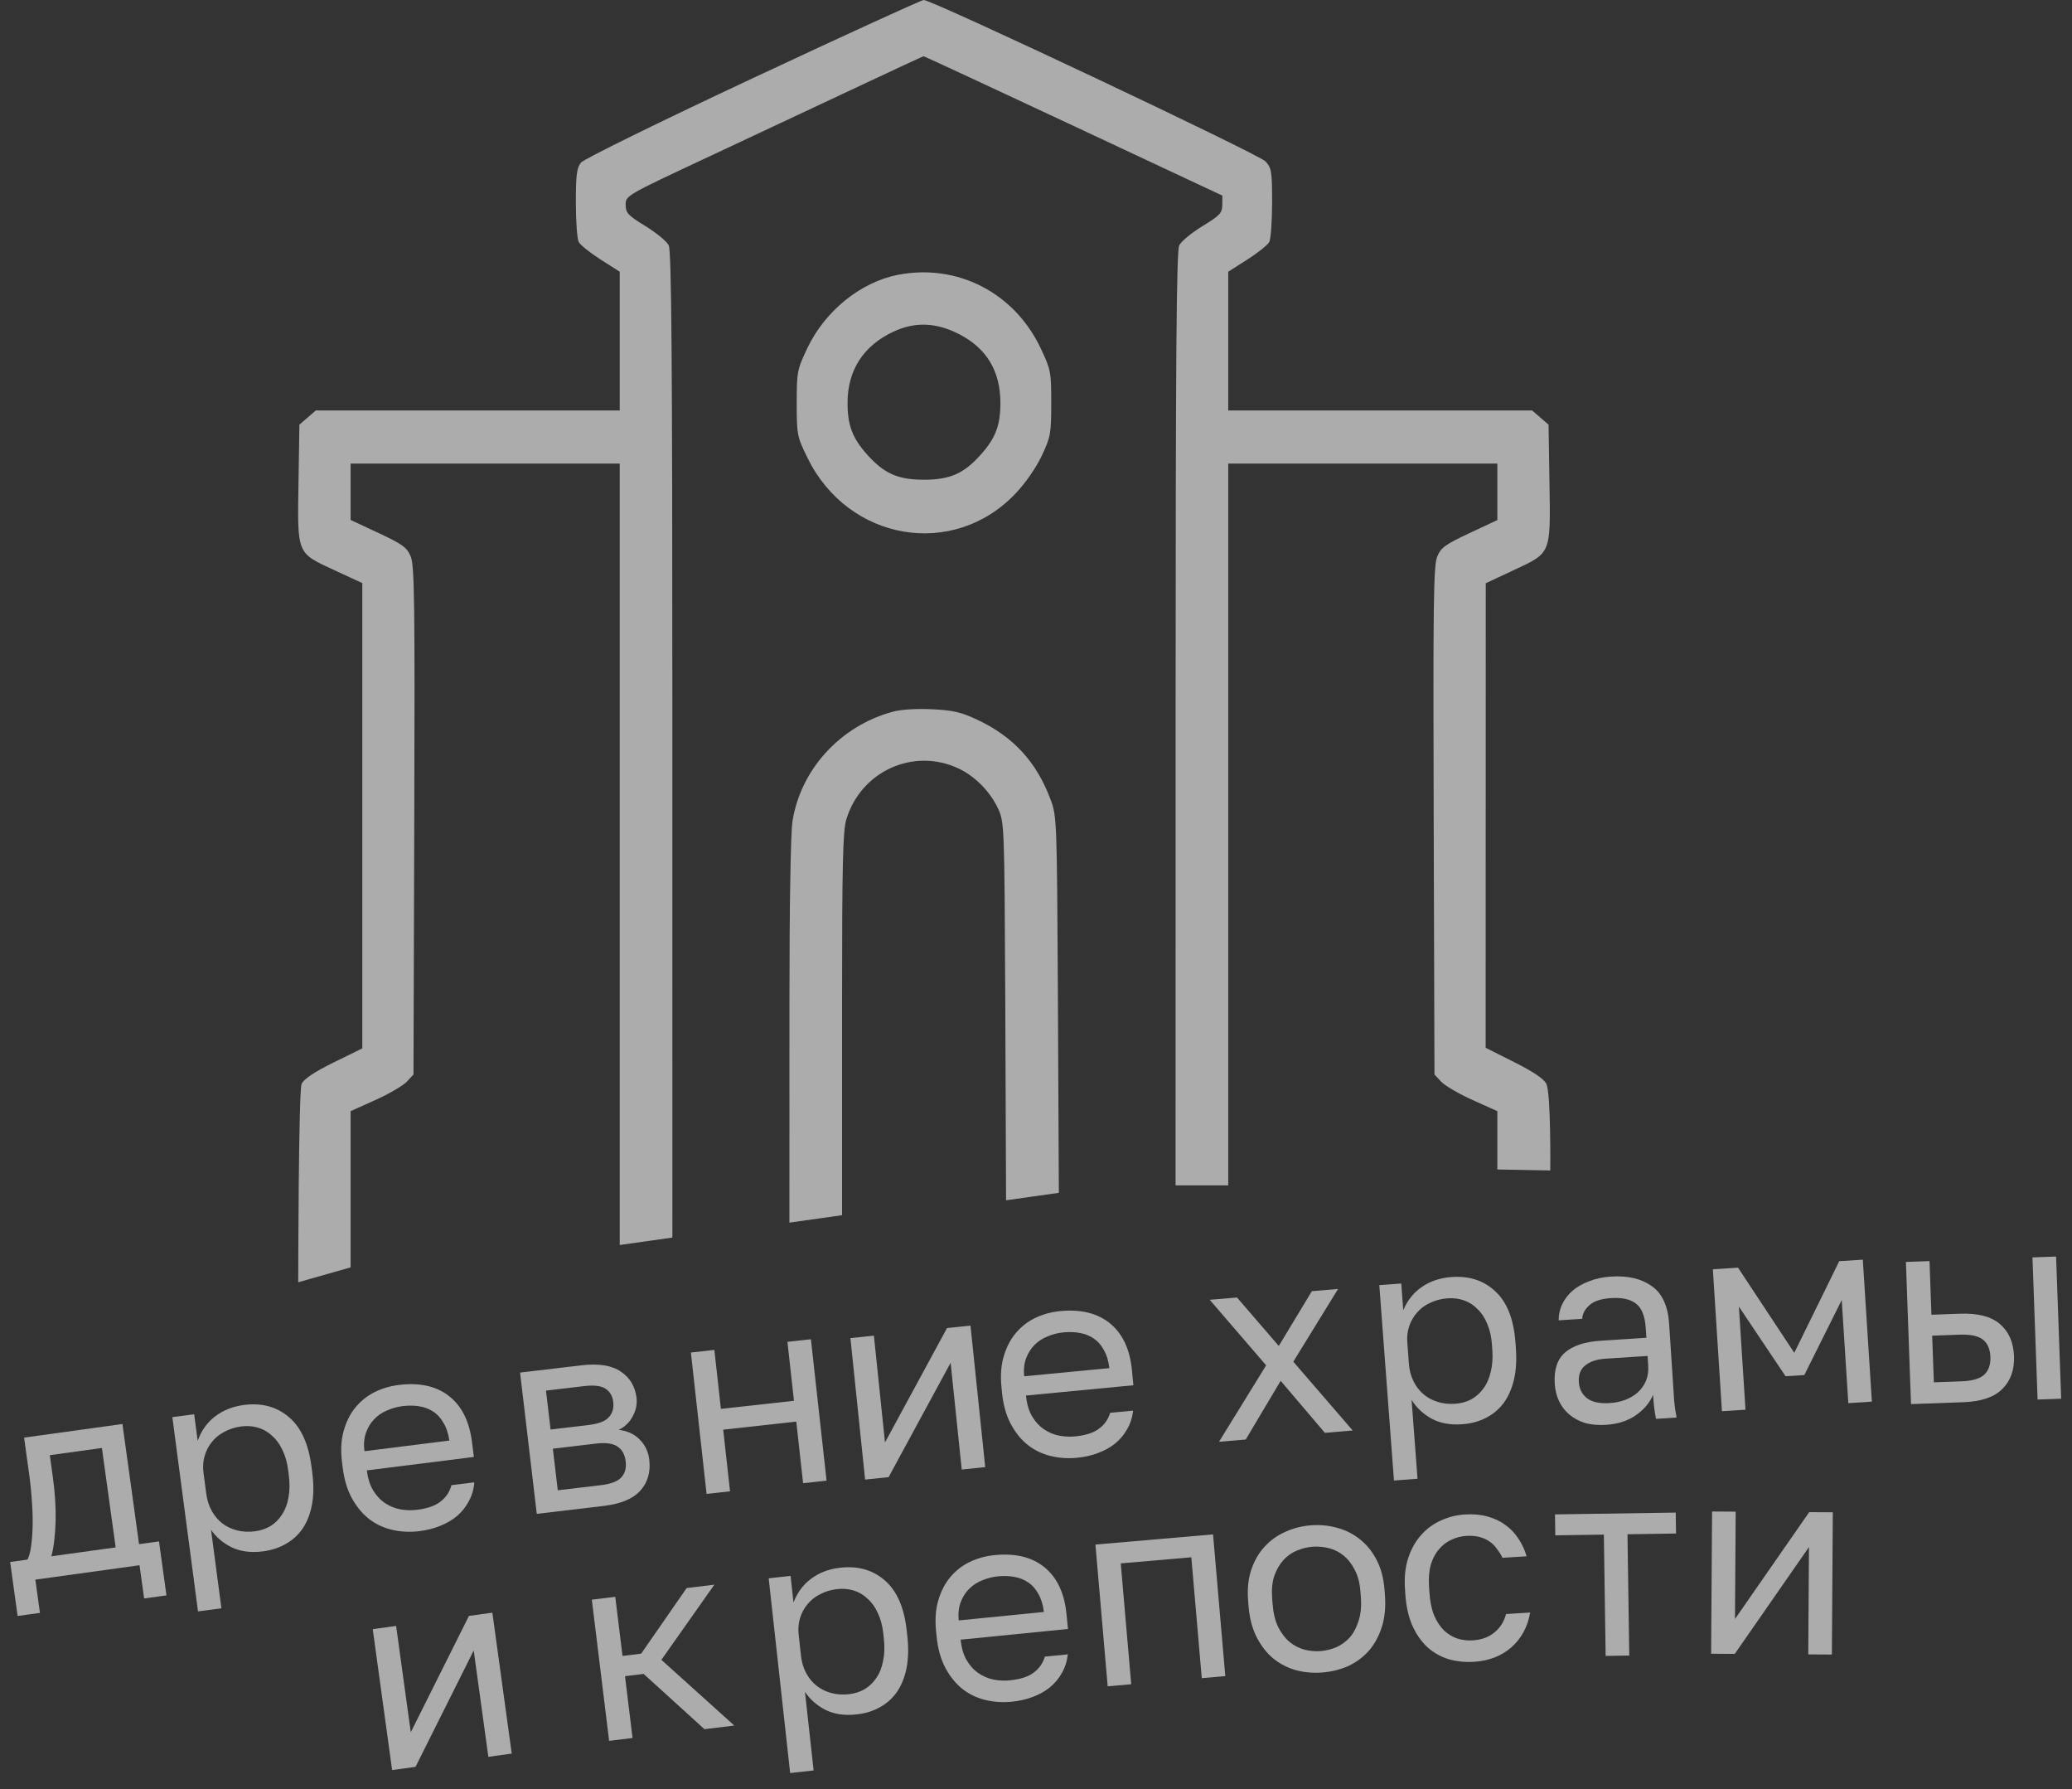 <?xml version="1.0" encoding="UTF-8"?> <svg xmlns="http://www.w3.org/2000/svg" width="139" height="120" viewBox="0 0 139 120" fill="none"><rect x="0" y="0" width="139" height="120" fill="#333333" stroke="none"/> <path fill-rule="evenodd" clip-rule="evenodd" d="M50.504 5.243C44.2 8.196 39.168 10.667 38.974 10.906C38.692 11.255 38.631 11.731 38.631 13.599C38.631 14.847 38.718 16.031 38.824 16.231C38.929 16.43 39.592 16.961 40.295 17.409L41.575 18.225V22.876V27.528H31.381H21.187L20.636 28.006L20.085 28.483L20.025 32.351C19.948 37.208 19.89 37.064 22.43 38.24L24.305 39.108V54.71V70.313L22.391 71.253C21.097 71.89 20.399 72.354 20.235 72.689C20.023 73.123 20.006 86 20.006 86L23.52 85L41.575 83.5L45.107 83L52.958 82L56.49 81.5L67.492 80.5L71.033 80L78.863 79.5H82.395L100.45 78.434L104 78.5C104 78.5 104.054 73.341 103.735 72.689C103.573 72.358 102.858 71.876 101.579 71.234L99.665 70.274L99.668 54.695L99.672 39.116L101.545 38.24C104.081 37.054 104.021 37.201 103.945 32.351L103.885 28.483L103.334 28.006L102.783 27.528H92.589H82.395V22.876V18.225L83.675 17.409C84.378 16.961 85.041 16.43 85.147 16.231C85.252 16.031 85.339 14.842 85.339 13.588C85.339 11.499 85.302 11.268 84.897 10.825C84.458 10.345 62.528 -0.009 61.969 5.49887e-06C61.816 0.002 56.657 2.362 50.504 5.243ZM72.01 8.439L82.003 13.119L81.997 13.738C81.992 14.287 81.843 14.447 80.672 15.163C79.947 15.607 79.244 16.186 79.111 16.45C78.922 16.826 78.868 23.673 78.866 47.682L78.863 79.5L71.033 80L70.968 66.599C70.905 55.02 70.895 54.739 70.478 53.625C69.536 51.104 67.992 49.419 65.578 48.279C64.484 47.763 63.943 47.637 62.524 47.568C61.471 47.517 60.437 47.584 59.871 47.739C56.374 48.697 53.725 51.59 53.167 55.061C53.04 55.852 52.96 60.608 52.959 67.391L52.958 82L45.107 83L45.105 47.682C45.102 23.673 45.048 16.826 44.859 16.45C44.726 16.186 44.023 15.607 43.298 15.163C42.128 14.447 41.978 14.286 41.973 13.739C41.967 13.122 41.976 13.117 47.511 10.527C50.561 9.099 55.043 6.997 57.471 5.855C59.9 4.713 61.916 3.774 61.953 3.769C61.989 3.763 66.514 5.865 72.01 8.439ZM60.219 18.436C57.725 18.928 55.334 20.868 54.156 23.358C53.475 24.797 53.448 24.938 53.448 27.043C53.448 29.167 53.47 29.277 54.171 30.709C56.91 36.303 63.966 37.503 68.14 33.086C68.803 32.385 69.518 31.352 69.891 30.556C70.483 29.296 70.522 29.076 70.522 27.033C70.522 24.939 70.495 24.796 69.813 23.356C68.047 19.623 64.201 17.651 60.219 18.436ZM64.29 22.384C66.18 23.337 67.112 24.873 67.112 27.033C67.112 28.525 66.784 29.388 65.795 30.492C64.655 31.766 63.731 32.174 61.985 32.174C60.239 32.174 59.315 31.766 58.175 30.492C57.184 29.385 56.858 28.524 56.858 27.017C56.858 24.837 57.914 23.194 59.92 22.251C61.358 21.575 62.771 21.618 64.29 22.384ZM41.575 54.764V83.5L23.52 85V76.478V74.523L25.179 73.777C26.092 73.367 27.041 72.813 27.289 72.547L27.739 72.063L27.791 55.046C27.837 40.371 27.804 37.932 27.553 37.326C27.299 36.715 27.017 36.508 25.391 35.746L23.52 34.87V32.982V31.093H32.547H41.575V54.764ZM100.45 32.987V34.88L98.577 35.758C96.954 36.518 96.665 36.728 96.415 37.332C96.167 37.93 96.134 40.438 96.179 55.046L96.231 72.063L96.681 72.547C96.929 72.813 97.878 73.367 98.791 73.777L100.45 74.523V76.478V78.434L82.395 79.5V54.764V31.093H91.423H100.45V32.987ZM64.312 51.544C65.42 52.067 66.442 53.11 66.965 54.251C67.373 55.14 67.383 55.413 67.437 66.797L67.492 80.5L56.49 81.5V67.175C56.49 57.996 56.542 55.742 56.77 54.977C57.739 51.725 61.28 50.114 64.312 51.544Z" fill="#FEFEFE" fill-opacity="0.6"></path> <path d="M0.681 104.76L1.84 104.6C1.946 104.404 2.027 104.114 2.083 103.731C2.139 103.347 2.174 102.9 2.188 102.39C2.202 101.879 2.187 101.33 2.142 100.742C2.107 100.141 2.047 99.532 1.962 98.914L1.616 96.418L8.214 95.505L9.328 103.564L10.666 103.379L11.166 106.999L9.669 107.206L9.36 104.977L2.371 105.944L2.679 108.173L1.181 108.38L0.681 104.76ZM7.759 103.781L6.837 97.113L3.342 97.596L3.544 99.058C3.613 99.558 3.665 100.059 3.698 100.563C3.73 101.056 3.741 101.533 3.732 101.994C3.722 102.444 3.691 102.878 3.64 103.297C3.599 103.703 3.534 104.063 3.444 104.378L7.759 103.781Z" fill="#FEFEFE" fill-opacity="0.6"></path> <path d="M11.562 95.045L13.025 94.852L13.261 96.636C13.499 95.963 13.881 95.422 14.408 95.014C14.945 94.592 15.595 94.33 16.356 94.23C17.546 94.073 18.549 94.34 19.367 95.031C20.183 95.709 20.692 96.816 20.895 98.351L20.942 98.708C21.049 99.517 21.047 100.237 20.937 100.869C20.825 101.489 20.624 102.024 20.332 102.474C20.039 102.912 19.662 103.265 19.201 103.531C18.752 103.797 18.236 103.968 17.653 104.045C16.844 104.151 16.142 104.063 15.548 103.778C14.965 103.492 14.502 103.099 14.157 102.6L14.853 107.864L13.283 108.072L11.562 95.045ZM17.112 102.7C17.493 102.65 17.84 102.531 18.154 102.344C18.467 102.146 18.724 101.888 18.924 101.571C19.136 101.252 19.279 100.87 19.353 100.425C19.439 99.978 19.446 99.474 19.372 98.915L19.325 98.558C19.257 98.047 19.125 97.598 18.929 97.213C18.745 96.825 18.51 96.511 18.224 96.271C17.948 96.017 17.634 95.84 17.282 95.742C16.93 95.643 16.564 95.619 16.183 95.669C15.755 95.725 15.372 95.849 15.034 96.039C14.694 96.217 14.416 96.447 14.199 96.73C13.981 97.001 13.822 97.312 13.723 97.664C13.624 98.016 13.6 98.382 13.651 98.763L13.839 100.191C13.896 100.619 14.019 101.002 14.209 101.34C14.399 101.678 14.635 101.956 14.918 102.173C15.201 102.389 15.53 102.546 15.906 102.641C16.282 102.737 16.684 102.756 17.112 102.7Z" fill="#FEFEFE" fill-opacity="0.6"></path> <path d="M28.15 102.689C27.543 102.765 26.953 102.742 26.382 102.62C25.81 102.498 25.291 102.267 24.825 101.926C24.358 101.574 23.961 101.11 23.635 100.534C23.308 99.958 23.094 99.259 22.991 98.438L22.946 98.08C22.848 97.295 22.881 96.601 23.048 96C23.213 95.386 23.468 94.865 23.813 94.434C24.169 93.99 24.596 93.641 25.096 93.384C25.608 93.127 26.156 92.961 26.739 92.888C28.132 92.713 29.258 92.959 30.115 93.626C30.973 94.292 31.489 95.322 31.664 96.715L31.789 97.715L24.61 98.616C24.68 99.175 24.828 99.634 25.055 99.993C25.281 100.352 25.552 100.632 25.867 100.834C26.183 101.037 26.52 101.17 26.879 101.233C27.25 101.296 27.614 101.305 27.971 101.26C28.685 101.17 29.218 100.982 29.569 100.696C29.932 100.409 30.171 100.047 30.285 99.609L31.821 99.416C31.783 99.881 31.66 100.301 31.453 100.678C31.259 101.053 30.998 101.382 30.67 101.665C30.353 101.934 29.976 102.157 29.539 102.333C29.113 102.507 28.65 102.626 28.15 102.689ZM27.008 94.306C26.639 94.352 26.288 94.45 25.956 94.601C25.623 94.739 25.334 94.939 25.088 95.199C24.853 95.447 24.673 95.747 24.548 96.102C24.423 96.456 24.39 96.865 24.448 97.33L30.146 96.615C30.073 96.128 29.938 95.728 29.741 95.414C29.555 95.087 29.324 94.837 29.049 94.666C28.772 94.483 28.455 94.366 28.097 94.314C27.752 94.261 27.389 94.258 27.008 94.306Z" fill="#FEFEFE" fill-opacity="0.6"></path> <path d="M34.889 92.057L39 91.57C40.168 91.432 41.055 91.575 41.661 91.999C42.265 92.41 42.613 92.998 42.703 93.76C42.727 93.963 42.716 94.176 42.67 94.398C42.622 94.61 42.544 94.812 42.434 95.007C42.336 95.199 42.205 95.372 42.042 95.524C41.891 95.675 41.712 95.799 41.506 95.896C42.107 95.97 42.58 96.192 42.926 96.561C43.282 96.918 43.492 97.364 43.556 97.901C43.653 98.723 43.456 99.411 42.966 99.964C42.476 100.518 41.647 100.864 40.479 101.002L36.01 101.531L34.889 92.057ZM40.314 99.608C40.981 99.528 41.438 99.354 41.684 99.083C41.929 98.812 42.026 98.456 41.974 98.015C41.92 97.562 41.743 97.233 41.44 97.027C41.137 96.809 40.651 96.74 39.984 96.819L37.088 97.162L37.418 99.95L40.314 99.608ZM39.474 95.574C40.153 95.494 40.61 95.319 40.844 95.05C41.09 94.779 41.188 94.435 41.139 94.018C41.092 93.625 40.918 93.331 40.617 93.137C40.328 92.942 39.844 92.884 39.165 92.965L36.627 93.265L36.936 95.875L39.474 95.574Z" fill="#FEFEFE" fill-opacity="0.6"></path> <path d="M46.349 90.712L47.923 90.537L48.361 94.491L53.263 93.948L52.825 89.994L54.4 89.82L55.45 99.302L53.876 99.476L53.418 95.343L48.516 95.886L48.974 100.019L47.4 100.194L46.349 90.712Z" fill="#FEFEFE" fill-opacity="0.6"></path> <path d="M57.05 89.744L58.625 89.58L59.37 96.742L63.531 89.07L65.106 88.906L66.093 98.395L64.518 98.559L63.773 91.397L59.612 99.069L58.036 99.233L57.05 89.744Z" fill="#FEFEFE" fill-opacity="0.6"></path> <path d="M72.249 97.771C71.64 97.829 71.051 97.789 70.483 97.65C69.915 97.512 69.404 97.266 68.948 96.911C68.491 96.545 68.108 96.07 67.799 95.484C67.49 94.899 67.296 94.195 67.217 93.37L67.182 93.012C67.107 92.224 67.161 91.531 67.345 90.935C67.528 90.327 67.798 89.813 68.156 89.393C68.525 88.96 68.962 88.622 69.47 88.381C69.989 88.138 70.541 87.989 71.126 87.933C72.524 87.799 73.642 88.078 74.479 88.769C75.317 89.461 75.803 90.505 75.937 91.903L76.033 92.906L68.829 93.596C68.883 94.157 69.018 94.62 69.234 94.985C69.45 95.35 69.712 95.639 70.022 95.85C70.331 96.062 70.664 96.205 71.021 96.279C71.39 96.352 71.753 96.372 72.112 96.337C72.828 96.269 73.366 96.097 73.726 95.821C74.097 95.545 74.346 95.189 74.474 94.755L76.015 94.608C75.963 95.071 75.828 95.488 75.61 95.858C75.404 96.227 75.133 96.549 74.798 96.822C74.473 97.082 74.09 97.293 73.647 97.456C73.217 97.618 72.751 97.723 72.249 97.771ZM71.353 89.358C70.983 89.393 70.63 89.481 70.294 89.622C69.956 89.751 69.661 89.942 69.408 90.195C69.166 90.435 68.977 90.731 68.842 91.081C68.707 91.431 68.662 91.84 68.706 92.305L74.422 91.758C74.363 91.27 74.24 90.866 74.053 90.546C73.876 90.213 73.653 89.958 73.383 89.778C73.111 89.588 72.798 89.461 72.442 89.398C72.099 89.335 71.736 89.321 71.353 89.358Z" fill="#FEFEFE" fill-opacity="0.6"></path> <path d="M84.939 91.571L81.154 87.175L82.984 87.021L85.787 90.271L88.006 86.597L89.763 86.449L86.761 91.326L90.745 95.94L88.879 96.097L85.912 92.609L83.57 96.545L81.777 96.697L84.939 91.571Z" fill="#FEFEFE" fill-opacity="0.6"></path> <path d="M92.531 86.192L94.003 86.082L94.137 87.876C94.413 87.218 94.825 86.7 95.374 86.322C95.935 85.93 96.598 85.706 97.364 85.649C98.56 85.559 99.547 85.882 100.324 86.618C101.101 87.342 101.547 88.475 101.663 90.019L101.69 90.378C101.751 91.192 101.709 91.911 101.563 92.536C101.416 93.148 101.185 93.671 100.868 94.104C100.551 94.525 100.155 94.856 99.679 95.096C99.216 95.335 98.691 95.477 98.105 95.521C97.291 95.582 96.595 95.454 96.018 95.136C95.453 94.817 95.012 94.399 94.696 93.881L95.094 99.177L93.514 99.295L92.531 86.192ZM97.641 94.148C98.023 94.119 98.377 94.02 98.701 93.852C99.025 93.671 99.295 93.428 99.513 93.123C99.743 92.817 99.907 92.443 100.007 92.003C100.118 91.561 100.152 91.059 100.11 90.497L100.083 90.138C100.045 89.623 99.938 89.168 99.764 88.772C99.602 88.375 99.385 88.048 99.113 87.792C98.852 87.522 98.549 87.329 98.203 87.21C97.857 87.092 97.493 87.047 97.11 87.076C96.679 87.108 96.289 87.21 95.941 87.38C95.592 87.539 95.301 87.753 95.069 88.023C94.836 88.281 94.66 88.583 94.541 88.929C94.423 89.275 94.378 89.639 94.407 90.022L94.514 91.458C94.547 91.889 94.648 92.278 94.819 92.627C94.989 92.975 95.21 93.265 95.48 93.498C95.75 93.73 96.07 93.905 96.44 94.021C96.809 94.138 97.21 94.18 97.641 94.148Z" fill="#FEFEFE" fill-opacity="0.6"></path> <path d="M107.745 95.56C107.218 95.595 106.746 95.553 106.33 95.436C105.924 95.306 105.575 95.119 105.283 94.874C104.99 94.628 104.76 94.33 104.593 93.981C104.426 93.631 104.328 93.24 104.3 92.809C104.238 91.863 104.469 91.163 104.992 90.707C105.528 90.252 106.316 89.99 107.358 89.922L110.448 89.72L110.405 89.073C110.352 88.259 110.13 87.708 109.738 87.421C109.359 87.133 108.804 87.013 108.073 87.061C107.391 87.106 106.902 87.27 106.608 87.553C106.313 87.825 106.158 88.124 106.144 88.45L104.563 88.553C104.562 88.168 104.641 87.808 104.799 87.473C104.969 87.125 105.201 86.822 105.497 86.562C105.805 86.301 106.176 86.091 106.61 85.93C107.044 85.757 107.53 85.653 108.069 85.618C109.195 85.544 110.104 85.756 110.798 86.251C111.503 86.734 111.895 87.581 111.974 88.79L112.227 92.652C112.259 93.155 112.288 93.598 112.313 93.981C112.35 94.352 112.404 94.715 112.475 95.071L111.092 95.161C111.038 94.888 110.997 94.632 110.97 94.394C110.941 94.143 110.917 93.862 110.896 93.551C110.678 94.07 110.298 94.522 109.758 94.906C109.218 95.29 108.547 95.508 107.745 95.56ZM107.992 94.101C108.363 94.077 108.707 94.006 109.025 93.889C109.353 93.76 109.636 93.591 109.875 93.383C110.113 93.163 110.295 92.904 110.42 92.608C110.545 92.311 110.595 91.971 110.57 91.588L110.527 90.941L107.707 91.125C107.121 91.164 106.668 91.314 106.348 91.575C106.027 91.824 105.884 92.201 105.917 92.704C105.946 93.147 106.125 93.502 106.455 93.769C106.797 94.035 107.31 94.146 107.992 94.101Z" fill="#FEFEFE" fill-opacity="0.6"></path> <path d="M114.907 85.128L116.595 85.02L120.369 90.731L123.385 84.585L124.966 84.484L125.575 94.005L123.994 94.106L123.552 87.19L121.042 92.221L119.784 92.301L116.654 87.631L117.096 94.547L115.516 94.648L114.907 85.128Z" fill="#FEFEFE" fill-opacity="0.6"></path> <path d="M127.858 84.636L129.441 84.579L129.57 88.177L131.495 88.108C132.694 88.065 133.585 88.297 134.168 88.804C134.762 89.311 135.076 90.032 135.11 90.968C135.142 91.879 134.881 92.609 134.324 93.157C133.779 93.705 132.907 94.001 131.708 94.044L128.2 94.17L127.858 84.636ZM131.568 92.644C132.311 92.617 132.828 92.467 133.118 92.192C133.409 91.918 133.545 91.522 133.526 91.007C133.508 90.491 133.344 90.107 133.035 89.854C132.725 89.6 132.199 89.487 131.455 89.514L129.62 89.58L129.733 92.71L131.568 92.644ZM136.349 84.331L137.932 84.274L138.274 93.808L136.691 93.865L136.349 84.331Z" fill="#FEFEFE" fill-opacity="0.6"></path> <path d="M25.005 109.264L26.574 109.048L27.556 116.181L31.46 108.376L33.03 108.16L34.33 117.611L32.761 117.827L31.779 110.694L27.875 118.499L26.305 118.715L25.005 109.264Z" fill="#FEFEFE" fill-opacity="0.6"></path> <path d="M39.703 107.287L41.275 107.095L41.761 111.061L43.012 110.908L46.064 106.508L47.922 106.281L44.368 111.322L49.26 115.728L47.259 115.973L43.178 112.266L41.928 112.419L42.435 116.564L40.863 116.757L39.703 107.287Z" fill="#FEFEFE" fill-opacity="0.6"></path> <path d="M51.567 105.854L53.035 105.692L53.232 107.481C53.484 106.813 53.878 106.281 54.414 105.884C54.96 105.474 55.615 105.226 56.378 105.142C57.571 105.011 58.569 105.299 59.371 106.007C60.172 106.704 60.658 107.821 60.827 109.36L60.867 109.718C60.956 110.529 60.939 111.249 60.815 111.878C60.69 112.496 60.477 113.026 60.176 113.47C59.873 113.902 59.489 114.246 59.022 114.503C58.567 114.758 58.048 114.918 57.463 114.982C56.652 115.072 55.953 114.968 55.364 114.671C54.788 114.372 54.334 113.969 54 113.463L54.582 118.741L53.007 118.914L51.567 105.854ZM56.952 113.626C57.333 113.584 57.683 113.473 58.002 113.293C58.318 113.101 58.58 112.849 58.787 112.537C59.006 112.223 59.158 111.844 59.241 111.4C59.337 110.955 59.354 110.452 59.292 109.891L59.253 109.534C59.196 109.021 59.074 108.569 58.886 108.18C58.71 107.788 58.482 107.47 58.201 107.223C57.931 106.963 57.621 106.78 57.272 106.673C56.922 106.567 56.556 106.535 56.174 106.577C55.745 106.624 55.359 106.739 55.017 106.922C54.674 107.093 54.391 107.317 54.168 107.595C53.944 107.861 53.779 108.169 53.672 108.519C53.566 108.869 53.534 109.234 53.576 109.616L53.734 111.048C53.781 111.477 53.896 111.863 54.078 112.205C54.261 112.547 54.492 112.829 54.77 113.052C55.048 113.275 55.373 113.438 55.747 113.542C56.121 113.646 56.522 113.674 56.952 113.626Z" fill="#FEFEFE" fill-opacity="0.6"></path> <path d="M67.88 114.131C67.271 114.192 66.682 114.154 66.114 114.017C65.545 113.881 65.033 113.636 64.576 113.284C64.117 112.92 63.732 112.445 63.421 111.861C63.11 111.277 62.913 110.573 62.831 109.749L62.795 109.391C62.717 108.603 62.769 107.91 62.951 107.313C63.131 106.705 63.4 106.19 63.756 105.768C64.123 105.334 64.559 104.995 65.066 104.752C65.584 104.507 66.136 104.356 66.721 104.298C68.118 104.159 69.237 104.433 70.077 105.121C70.917 105.81 71.407 106.852 71.546 108.249L71.645 109.252L64.445 109.969C64.501 110.53 64.637 110.993 64.854 111.357C65.071 111.721 65.335 112.009 65.645 112.219C65.956 112.429 66.289 112.571 66.646 112.644C67.015 112.716 67.379 112.734 67.737 112.698C68.454 112.627 68.991 112.453 69.349 112.176C69.72 111.898 69.968 111.542 70.093 111.107L71.634 110.954C71.583 111.417 71.45 111.834 71.234 112.206C71.029 112.576 70.76 112.898 70.425 113.172C70.102 113.434 69.719 113.647 69.277 113.811C68.847 113.975 68.381 114.081 67.88 114.131ZM66.953 105.722C66.583 105.758 66.23 105.848 65.894 105.99C65.557 106.12 65.263 106.312 65.011 106.566C64.769 106.807 64.582 107.103 64.448 107.454C64.314 107.805 64.27 108.213 64.317 108.679L70.03 108.111C69.97 107.622 69.845 107.219 69.657 106.9C69.479 106.568 69.255 106.313 68.984 106.135C68.712 105.945 68.397 105.819 68.042 105.758C67.698 105.696 67.335 105.684 66.953 105.722Z" fill="#FEFEFE" fill-opacity="0.6"></path> <path d="M73.487 103.591L81.377 102.909L82.199 112.413L80.621 112.55L79.92 104.444L75.186 104.854L75.887 112.959L74.309 113.096L73.487 103.591Z" fill="#FEFEFE" fill-opacity="0.6"></path> <path d="M88.694 112.171C88.084 112.217 87.496 112.165 86.931 112.015C86.366 111.852 85.859 111.59 85.41 111.226C84.961 110.851 84.588 110.367 84.291 109.776C83.994 109.184 83.814 108.482 83.754 107.668L83.727 107.309C83.669 106.543 83.744 105.858 83.951 105.253C84.159 104.647 84.457 104.138 84.847 103.723C85.237 103.297 85.699 102.967 86.235 102.735C86.77 102.49 87.343 102.345 87.954 102.299C88.564 102.253 89.152 102.311 89.718 102.473C90.282 102.624 90.789 102.88 91.237 103.244C91.685 103.595 92.056 104.055 92.352 104.622C92.647 105.19 92.823 105.856 92.881 106.622L92.908 106.981C92.969 107.795 92.897 108.516 92.691 109.146C92.486 109.775 92.189 110.308 91.8 110.747C91.411 111.173 90.949 111.509 90.414 111.753C89.878 111.986 89.305 112.125 88.694 112.171ZM88.587 110.735C88.945 110.708 89.3 110.621 89.65 110.475C89.999 110.316 90.301 110.095 90.557 109.811C90.811 109.515 91.006 109.146 91.141 108.702C91.289 108.258 91.339 107.725 91.292 107.103L91.265 106.744C91.222 106.169 91.096 105.685 90.886 105.292C90.688 104.898 90.441 104.579 90.146 104.337C89.851 104.094 89.52 103.926 89.152 103.834C88.784 103.741 88.42 103.708 88.061 103.735C87.702 103.762 87.348 103.849 86.998 103.995C86.648 104.142 86.345 104.357 86.09 104.641C85.834 104.925 85.632 105.277 85.483 105.697C85.346 106.117 85.299 106.614 85.342 107.188L85.369 107.547C85.416 108.169 85.539 108.689 85.739 109.108C85.951 109.525 86.204 109.861 86.5 110.115C86.795 110.358 87.127 110.532 87.496 110.636C87.864 110.729 88.228 110.762 88.587 110.735Z" fill="#FEFEFE" fill-opacity="0.6"></path> <path d="M98.891 111.453C98.281 111.492 97.706 111.432 97.167 111.274C96.627 111.103 96.153 110.833 95.745 110.462C95.336 110.079 94.998 109.589 94.732 108.993C94.478 108.396 94.325 107.69 94.273 106.876L94.251 106.516C94.202 105.75 94.279 105.066 94.481 104.464C94.684 103.862 94.97 103.356 95.341 102.948C95.712 102.528 96.148 102.206 96.651 101.982C97.165 101.745 97.704 101.608 98.266 101.573C98.829 101.537 99.337 101.583 99.79 101.711C100.255 101.838 100.658 102.029 100.999 102.284C101.351 102.538 101.641 102.844 101.868 103.203C102.108 103.56 102.289 103.952 102.412 104.377L100.795 104.479C100.685 104.257 100.558 104.055 100.414 103.872C100.281 103.676 100.115 103.512 99.914 103.38C99.725 103.248 99.502 103.148 99.246 103.08C98.989 103.012 98.693 102.989 98.357 103.01C98.01 103.032 97.679 103.119 97.364 103.271C97.048 103.411 96.773 103.621 96.538 103.901C96.302 104.168 96.12 104.51 95.99 104.927C95.872 105.344 95.831 105.839 95.867 106.414L95.89 106.773C95.929 107.384 96.034 107.906 96.206 108.34C96.389 108.762 96.615 109.102 96.883 109.362C97.152 109.609 97.451 109.789 97.783 109.9C98.114 109.999 98.453 110.038 98.801 110.016C99.387 109.979 99.869 109.804 100.246 109.492C100.635 109.178 100.898 108.765 101.034 108.251L102.65 108.149C102.483 109.11 102.063 109.888 101.391 110.483C100.719 111.067 99.885 111.39 98.891 111.453Z" fill="#FEFEFE" fill-opacity="0.6"></path> <path d="M107.595 102.923L104.337 102.971L104.317 101.567L112.416 101.447L112.437 102.851L109.179 102.899L109.299 111.034L107.715 111.058L107.595 102.923Z" fill="#FEFEFE" fill-opacity="0.6"></path> <path d="M114.854 101.374L116.438 101.384L116.391 108.584L121.37 101.417L122.954 101.427L122.891 110.967L121.307 110.957L121.355 103.757L116.375 110.924L114.791 110.914L114.854 101.374Z" fill="#FEFEFE" fill-opacity="0.6"></path> </svg> 